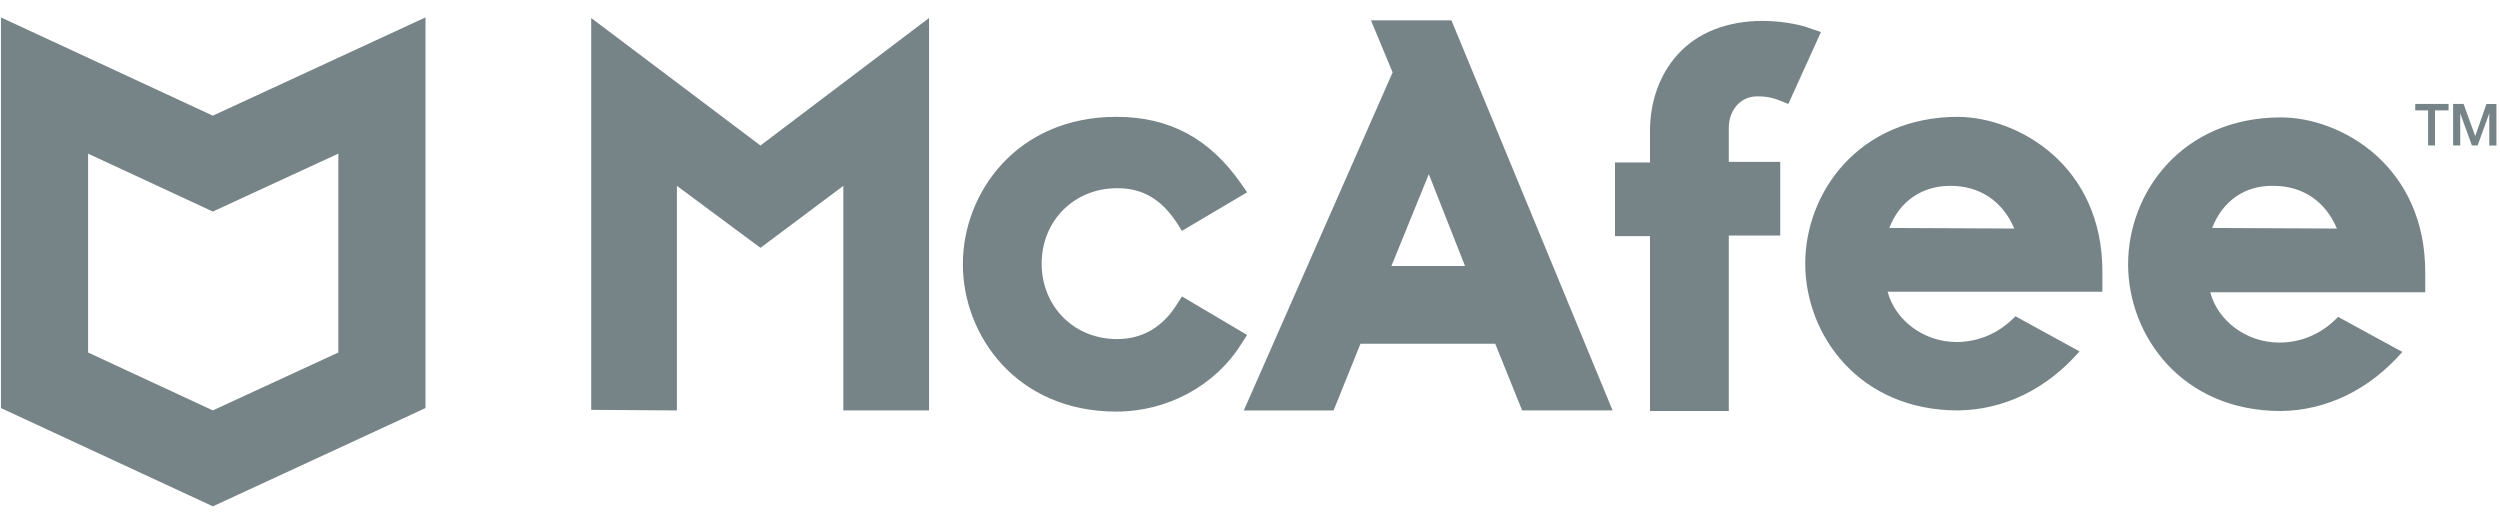 <?xml version="1.0" encoding="UTF-8"?>
<svg width="105px" height="22px" viewBox="0 0 105 22" version="1.1" xmlns="http://www.w3.org/2000/svg" xmlns:xlink="http://www.w3.org/1999/xlink">
    <title>mcafee</title>
    <g id="Home-" stroke="none" stroke-width="1" fill="none" fill-rule="evenodd">
        <g id="Group-33" fill="#768488" fill-rule="nonzero">
            <g id="mcafee" transform="translate(0.04, 0.731)">
                <path d="M52.34,13.338 L49.6,11.718 L49.4,12.036 C48.79,13.019 47.93,13.51 46.88,13.51 C45.06,13.51 43.71,12.135 43.71,10.341 C43.71,8.524 45.09,7.173 46.88,7.173 C47.96,7.173 48.74,7.639 49.4,8.647 L49.6,8.966 L52.34,7.345 L52.1,7.001 C50.77,5.085 49.08,4.176 46.85,4.176 C42.66,4.176 40.4,7.369 40.4,10.366 C40.4,13.363 42.66,16.556 46.85,16.556 C48.98,16.556 51,15.476 52.1,13.706 L52.34,13.338 Z M52.2,16.508 L55.97,16.508 L57.1,13.707 L62.76,13.707 L63.89,16.507 L67.69,16.507 L60.92,0.123 L57.54,0.123 L58.45,2.309 L52.2,16.508 Z M59.97,6.583 L61.49,10.44 L58.4,10.44 L59.97,6.583 Z M69.26,16.532 L72.57,16.532 L72.57,9.162 L74.73,9.162 L74.73,6.068 L72.57,6.068 L72.57,4.618 C72.57,3.979 72.99,3.316 73.77,3.316 C74.19,3.316 74.46,3.39 74.7,3.488 L75.07,3.636 L76.44,0.614 L76.07,0.491 C75.46,0.246 74.6,0.147 73.99,0.147 C72.5,0.147 71.24,0.639 70.41,1.572 C69.68,2.382 69.26,3.512 69.26,4.765 L69.26,6.092 L67.79,6.092 L67.79,9.187 L69.26,9.187 L69.26,16.532 Z M35.38,7.075 L35.38,16.507 L38.98,16.507 L38.98,0.025 L31.9,5.38 L24.79,0.025 L24.79,16.483 L28.39,16.507 L28.39,7.074 L31.9,9.678 L35.38,7.075 Z M82.2,4.176 C78.04,4.176 75.78,7.345 75.78,10.341 C75.78,13.337 78.04,16.507 82.2,16.507 C84.12,16.483 85.91,15.623 87.3,14.027 L84.61,12.552 C83.92,13.265 83.06,13.633 82.13,13.633 C80.76,13.633 79.56,12.724 79.24,11.521 L88.26,11.521 L88.26,10.71 C88.28,6.215 84.73,4.2 82.2,4.176 M79.31,8.843 C79.75,7.713 80.68,7.074 81.88,7.074 C83.11,7.074 84.07,7.714 84.56,8.868 L79.31,8.843 Z M95.76,4.2 C91.59,4.2 89.34,7.37 89.34,10.366 C89.34,13.362 91.59,16.532 95.76,16.532 C97.67,16.507 99.46,15.647 100.86,14.051 L98.16,12.577 C97.48,13.289 96.62,13.657 95.69,13.657 C94.31,13.657 93.11,12.749 92.79,11.545 L101.82,11.545 L101.82,10.735 C101.84,6.239 98.29,4.2 95.76,4.2 M92.87,8.843 C93.31,7.713 94.24,7.05 95.44,7.075 C96.67,7.075 97.62,7.713 98.11,8.868 L92.87,8.843 Z M101.4,3.635 L102.8,3.635 L102.8,3.905 L102.23,3.905 L102.23,5.379 L101.94,5.379 L101.94,3.906 L101.4,3.906 L101.4,3.635 Z M103.43,3.635 L103.92,4.986 L104.39,3.636 L104.81,3.636 L104.81,5.38 L104.51,5.38 L104.51,4.028 L104.02,5.379 L103.78,5.379 L103.29,4.029 L103.29,5.379 L102.99,5.379 L102.99,3.635 L103.43,3.635 Z M8.9,4.127 L0,0 L0,16.408 L8.9,20.535 L8.9,16.506 L3.66,14.074 L3.66,5.722 L8.9,8.154 L8.9,4.127 Z M8.9,4.127 L17.83,0 L17.83,16.408 L8.9,20.535 L8.9,16.506 L14.17,14.074 L14.17,5.722 L8.9,8.154 L8.9,4.127 Z" id="Shape"></path>
            </g>
        </g>
    </g>
</svg>